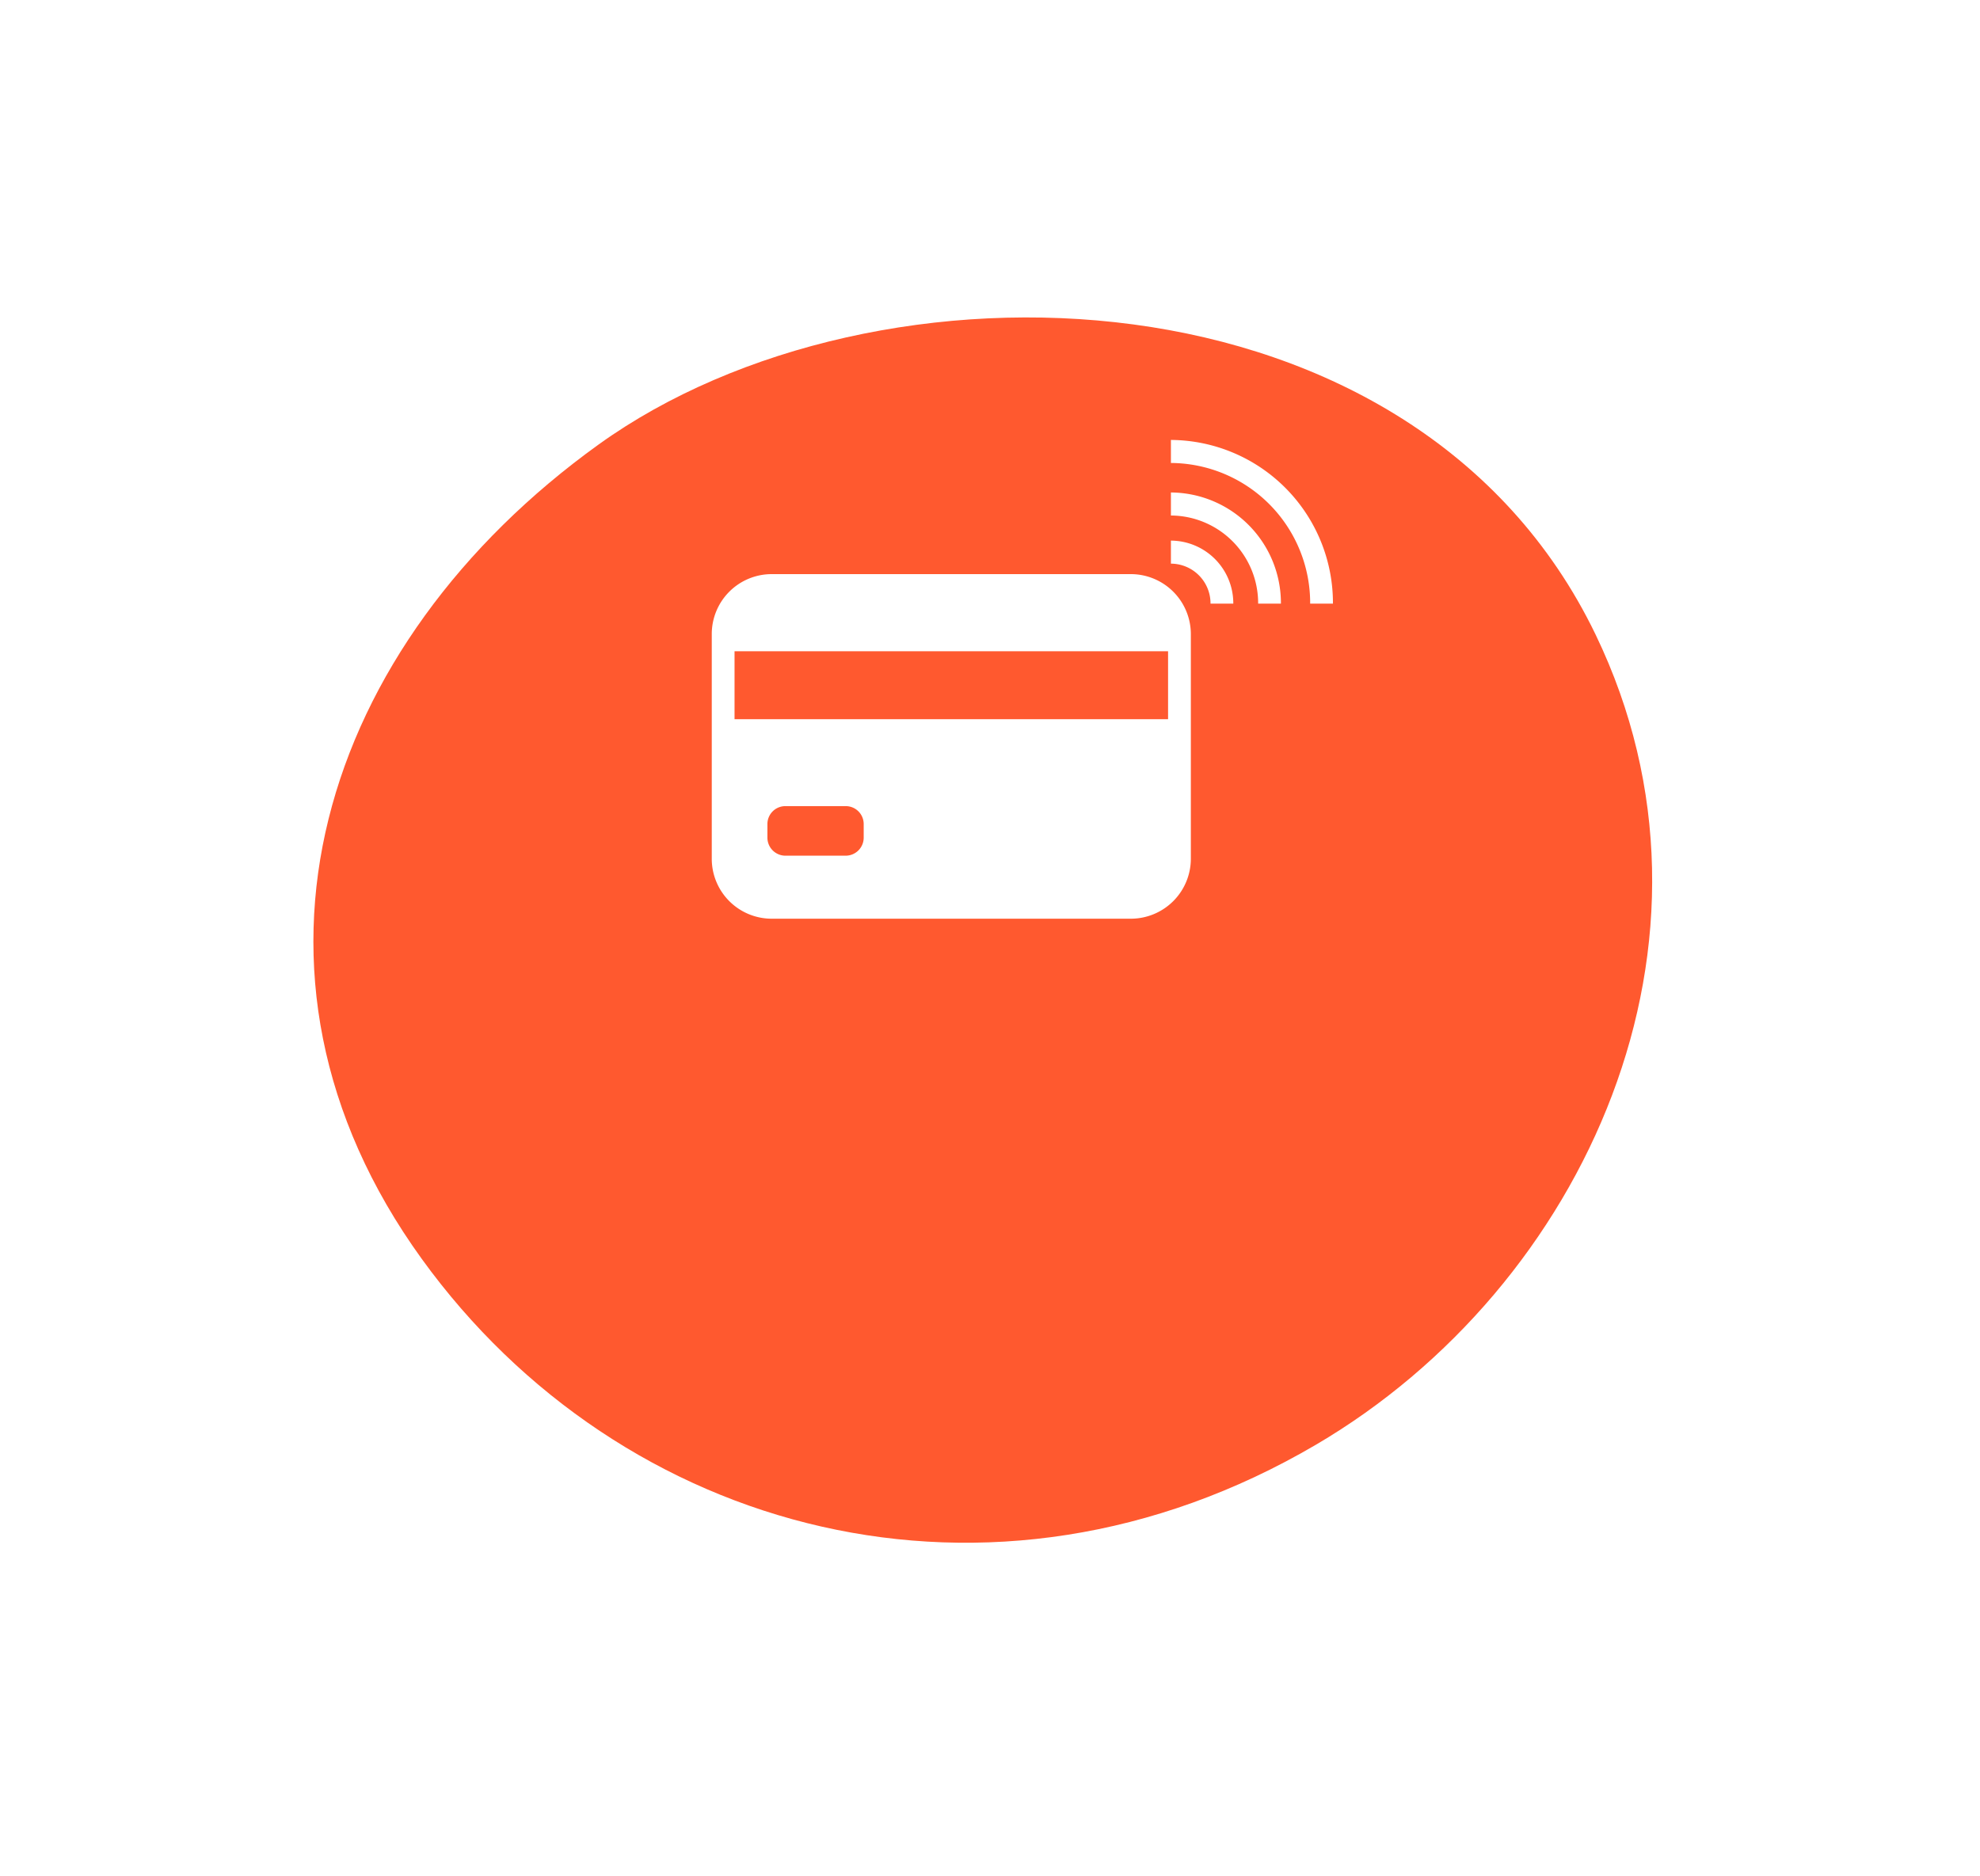 <svg xmlns="http://www.w3.org/2000/svg" xmlns:xlink="http://www.w3.org/1999/xlink" width="153" height="145" viewBox="0 0 153 145">
  <defs>
    <style>
      .cls-1 {
        fill: #ff592f;
        filter: url(#filter);
      }

      .cls-1, .cls-2 {
        fill-rule: evenodd;
      }

      .cls-2 {
        fill: #fff;
      }
    </style>
    <filter id="filter" x="1253" y="2245" width="153" height="145" filterUnits="userSpaceOnUse">
      <feOffset result="offset" dy="14" in="SourceAlpha"/>
      <feGaussianBlur result="blur" stdDeviation="5"/>
      <feFlood result="flood" flood-color="#2b343e" flood-opacity="0.6"/>
      <feComposite result="composite" operator="in" in2="blur"/>
      <feBlend result="blend" in="SourceGraphic"/>
    </filter>
  </defs>
  <path id="Ellipse_3_copy_3" data-name="Ellipse 3 copy 3" class="cls-1" d="M1299.26,2265.35c-21.42,15.41-29.68,40.79-13.67,62.94,15.39,21.29,43.99,29.1,69.1,14.36,20.79-12.2,33.02-38.96,21.6-62.62C1362.34,2251.13,1320.69,2249.94,1299.26,2265.35Z" transform="translate(-1253 -2245)"/>
  <path class="cls-2" d="M1343.48,2279v1.78a10.826,10.826,0,0,1,10.76,10.87H1356A12.6,12.6,0,0,0,1343.48,2279Zm0,4.06v1.78a6.777,6.777,0,0,1,6.74,6.81h1.76A8.551,8.551,0,0,0,1343.48,2283.06Zm0,3.72v1.78a3.073,3.073,0,0,1,3.06,3.09h1.76A4.846,4.846,0,0,0,1343.48,2286.78Zm-3.07,2.59H1312.6a4.631,4.631,0,0,0-4.6,4.65v17.33a4.631,4.631,0,0,0,4.6,4.65h27.81a4.639,4.639,0,0,0,4.61-4.65v-17.33A4.639,4.639,0,0,0,1340.41,2289.37Zm-28.11,20.36v-1.04a1.385,1.385,0,0,1,1.38-1.39h4.68a1.385,1.385,0,0,1,1.38,1.39v1.04a1.394,1.394,0,0,1-1.38,1.4h-4.68A1.394,1.394,0,0,1,1312.3,2309.73Zm-2.54-9.15v-5.25h33.5v5.25h-33.5Z" transform="translate(-1253 -2245)"/>
</svg>
